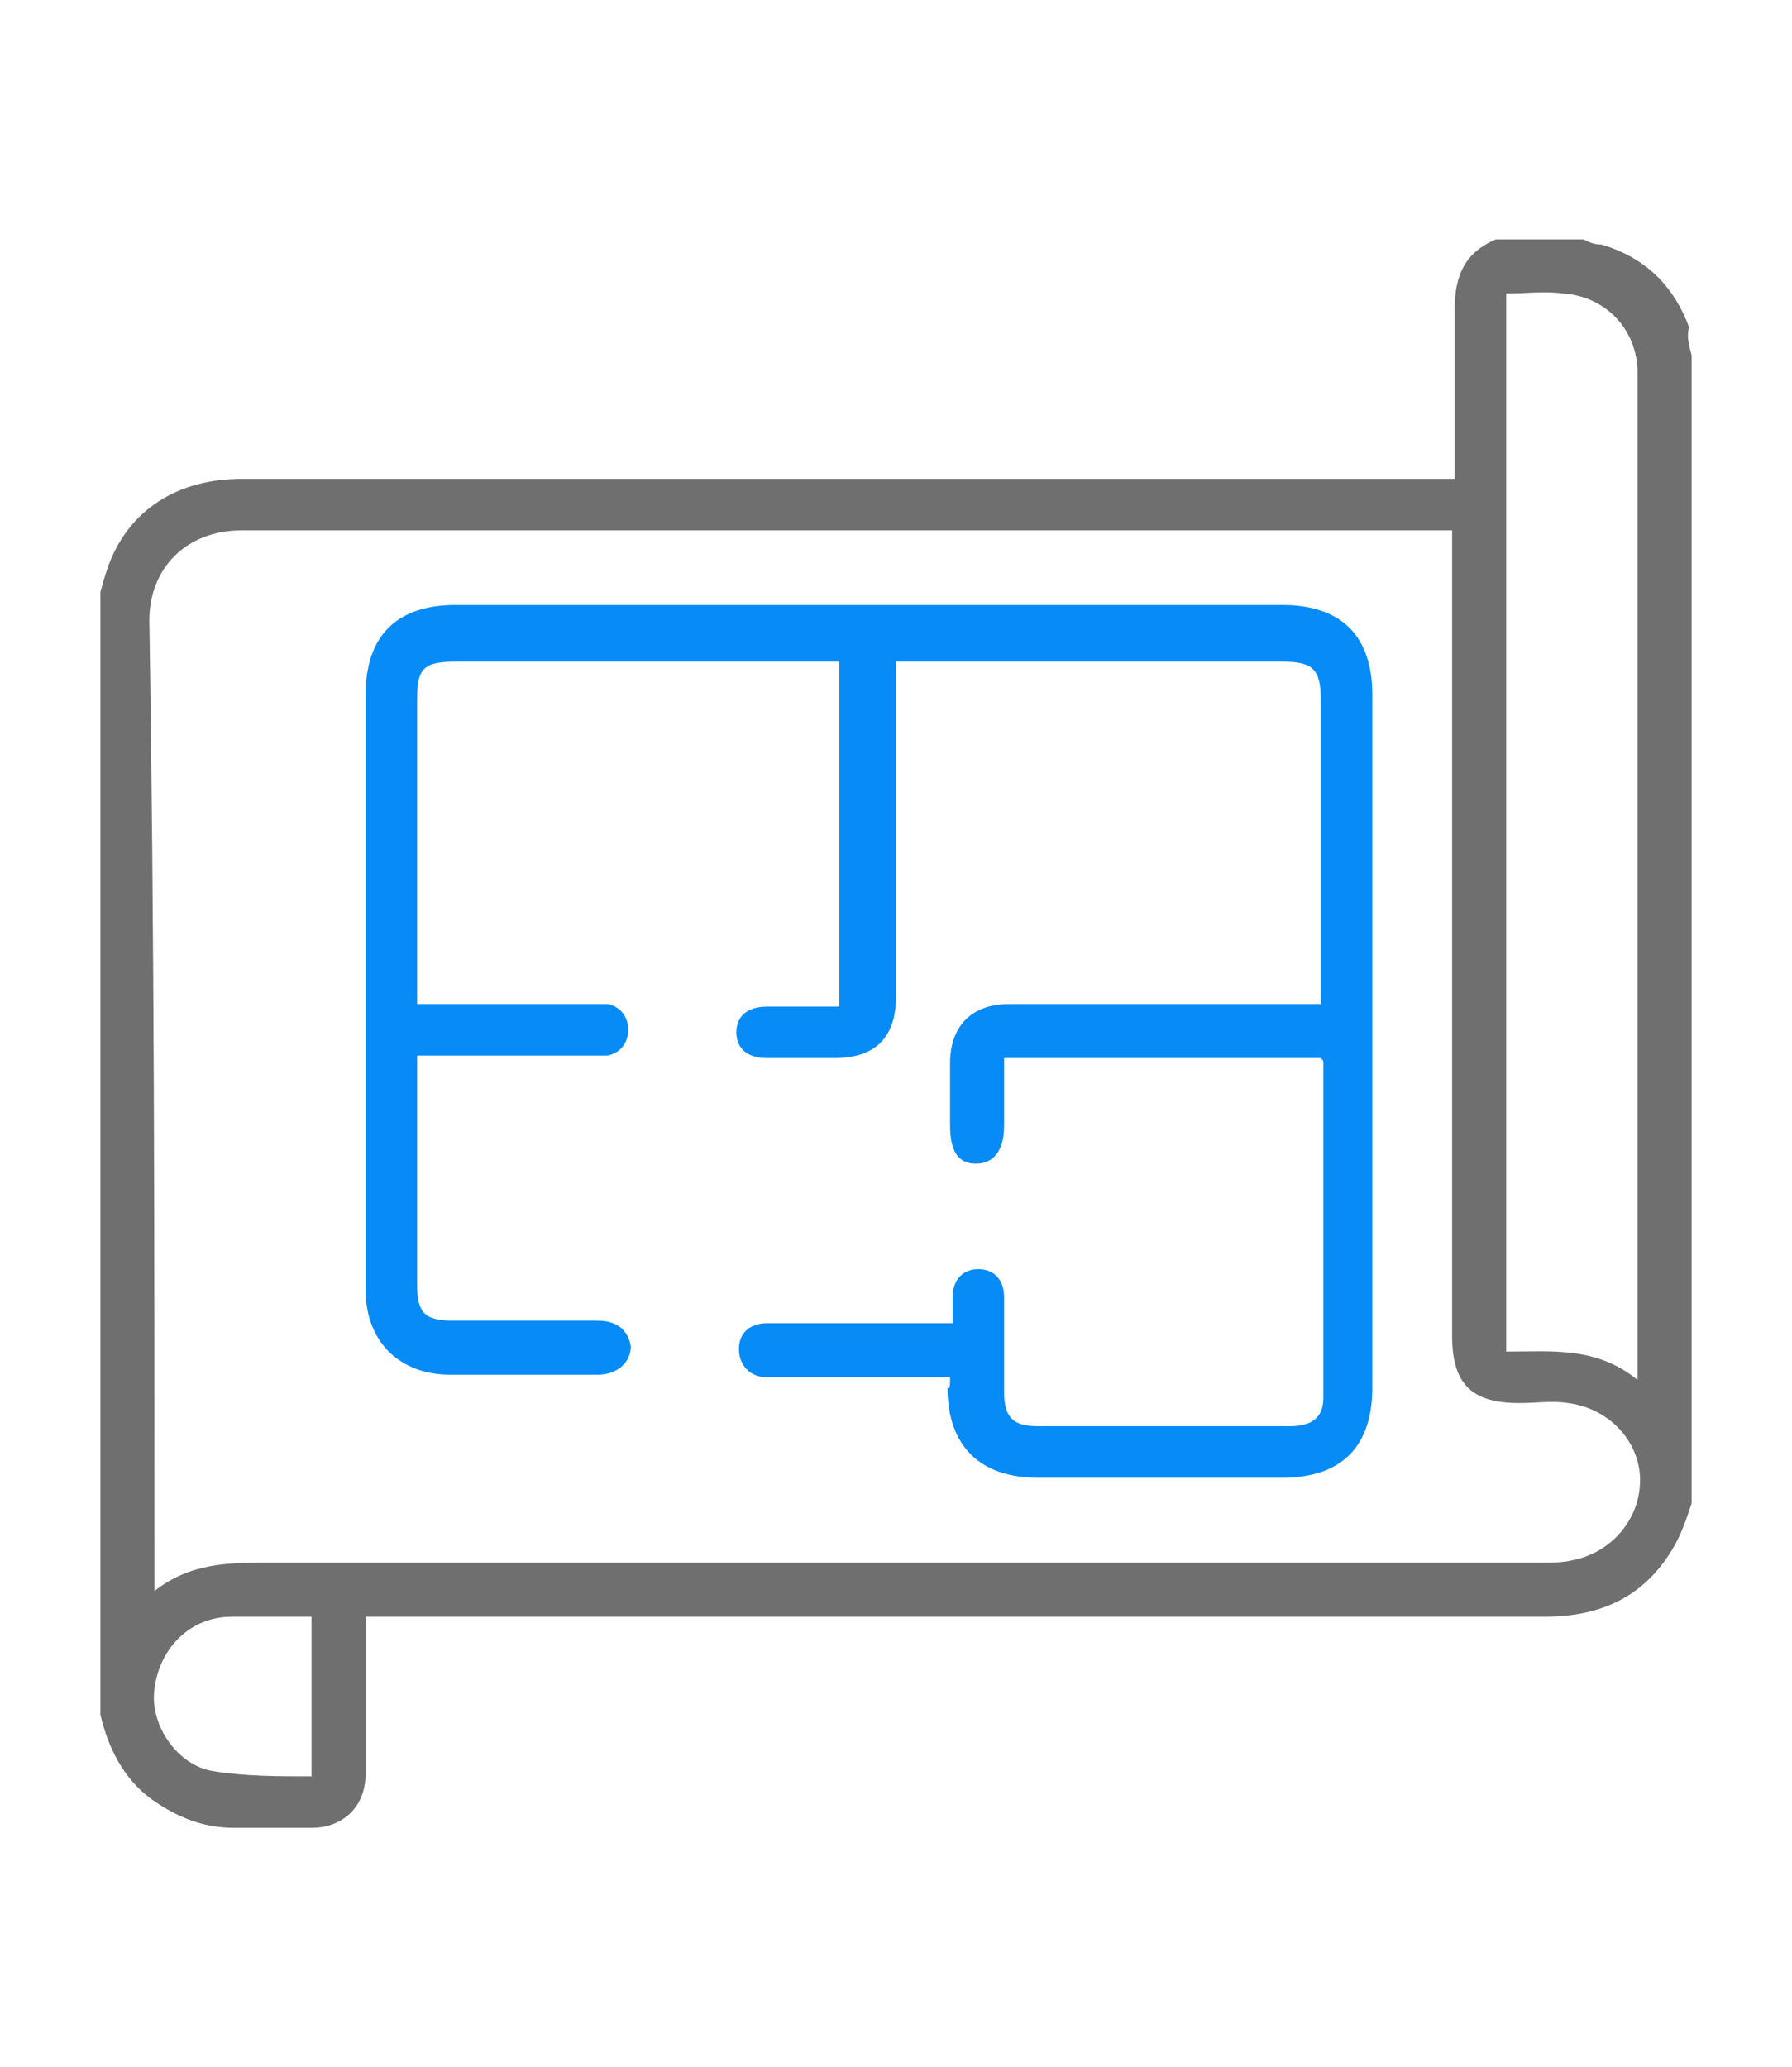 <?xml version="1.0" encoding="utf-8"?>
<!-- Generator: Adobe Illustrator 28.1.0, SVG Export Plug-In . SVG Version: 6.00 Build 0)  -->
<svg version="1.1" id="Capa_1" xmlns="http://www.w3.org/2000/svg" xmlns:xlink="http://www.w3.org/1999/xlink" x="0px" y="0px"
	 viewBox="0 0 69.6 80.3" style="enable-background:new 0 0 69.6 80.3;" xml:space="preserve">
<style type="text/css">
	.st0{fill:#706F6F;}
	.st1{fill:#068BF7;}
	.st2{fill:#F29100;stroke:#F29100;stroke-width:0.179;stroke-miterlimit:10;}
</style>
<path class="st0" d="M65.7,13.8c0,14.9,0,29.7,0,44.6c-0.2,0.6-0.4,1.2-0.7,1.7c-1.1,1.9-2.8,2.7-5,2.7c-15,0-30,0-45,0
	c-0.3,0-0.5,0-0.8,0c0,0.3,0,0.5,0,0.7c0,1.8,0,3.6,0,5.4c0,1.3-0.9,2.1-2.1,2.1c-1,0-2,0-3,0c-1.2,0-2.2-0.4-3.2-1.1
	c-1.1-0.8-1.7-2-2-3.3c0-14.5,0-29.1,0-43.6C4,22.6,4.1,22.3,4.2,22c0.8-2.2,2.7-3.4,5.2-3.4c15.4,0,30.8,0,46.3,0
	c0.3,0,0.5,0,0.8,0c0-2.3,0-4.4,0-6.6c0-1.3,0.4-2.2,1.6-2.7c1.1,0,2.3,0,3.4,0c0.2,0.1,0.4,0.2,0.7,0.2c1.7,0.5,2.8,1.6,3.4,3.2
	C65.5,13.1,65.6,13.4,65.7,13.8z M6,61.8c1.4-1.1,2.9-1.1,4.4-1.1c16.5,0,33,0,49.5,0c0.4,0,0.8,0,1.2-0.1c1.5-0.3,2.6-1.6,2.6-3.1
	c0-1.5-1.2-2.8-2.8-3c-0.6-0.1-1.2,0-1.9,0c-1.8,0-2.6-0.7-2.6-2.6c0-10.2,0-20.4,0-30.5c0-0.3,0-0.5,0-0.8c-0.3,0-0.5,0-0.8,0
	c-15.4,0-30.8,0-46.2,0c-2.2,0-3.6,1.5-3.6,3.5C6,36.4,6,48.7,6,61C6,61.2,6,61.4,6,61.8z M58.5,11.4c0,13.7,0,27.4,0,41.1
	c1.8,0,3.5-0.2,5.1,1.1c0-0.4,0-0.6,0-0.8c0-12.6,0-25.2,0-37.8c0-0.2,0-0.4,0-0.7c-0.1-1.6-1.3-2.8-2.9-2.9
	C60,11.3,59.3,11.4,58.5,11.4z M12.1,62.8c-1.1,0-2.1,0-3.1,0c-1.6,0-2.8,1.2-3,2.8c-0.2,1.4,0.9,3,2.3,3.2c1.2,0.2,2.5,0.2,3.8,0.2
	C12.1,66.9,12.1,64.9,12.1,62.8z"/>
<path class="st1" d="M36.9,53.5c-2.3,0-4.4,0-6.6,0c-0.2,0-0.4,0-0.5,0c-0.7,0-1.1-0.5-1.1-1.1c0-0.6,0.4-1,1.1-1c1.6,0,3.3,0,4.9,0
	c0.7,0,1.4,0,2.3,0c0-0.3,0-0.7,0-1c0-0.7,0.4-1.1,1-1.1c0.6,0,1,0.4,1,1.1c0,1.2,0,2.5,0,3.7c0,1,0.4,1.3,1.3,1.3
	c3.3,0,6.5,0,9.8,0c0.8,0,1.3-0.3,1.3-1.1c0-4.3,0-8.7,0-13c0-0.1,0-0.1-0.1-0.2c-4.1,0-8.1,0-12.3,0c0,0.8,0,1.7,0,2.6
	c0,1-0.4,1.5-1.1,1.5c-0.7,0-1-0.5-1-1.5c0-0.8,0-1.6,0-2.4c0-1.4,0.8-2.3,2.3-2.3c3.8,0,7.6,0,11.3,0c0.2,0,0.5,0,0.8,0
	c0-0.3,0-0.5,0-0.7c0-3.7,0-7.4,0-11.1c0-1.2-0.3-1.5-1.5-1.5c-4.8,0-9.5,0-14.3,0c-0.2,0-0.4,0-0.7,0c0,0.3,0,0.5,0,0.7
	c0,4.1,0,8.2,0,12.3c0,1.6-0.8,2.4-2.4,2.4c-0.9,0-1.7,0-2.6,0c-0.8,0-1.2-0.4-1.2-1c0-0.6,0.4-1,1.2-1c0.9,0,1.9,0,2.8,0
	c0-4.5,0-8.9,0-13.4c-0.2,0-0.5,0-0.7,0c-4.7,0-9.5,0-14.2,0c-1.3,0-1.5,0.3-1.5,1.5c0,3.7,0,7.4,0,11.1c0,0.2,0,0.4,0,0.7
	c0.3,0,0.5,0,0.7,0c2,0,4,0,6,0c0.2,0,0.5,0,0.7,0c0.5,0.1,0.8,0.5,0.8,1c0,0.5-0.3,0.9-0.8,1c-0.2,0-0.4,0-0.7,0c-2,0-4,0-6,0
	c-0.2,0-0.4,0-0.7,0c0,0.3,0,0.5,0,0.7c0,2.7,0,5.5,0,8.2c0,1.1,0.3,1.4,1.4,1.4c1.9,0,3.7,0,5.6,0c0.8,0,1.2,0.4,1.3,1
	c0,0.6-0.5,1.1-1.3,1.1c-1.9,0-3.8,0-5.7,0c-2,0-3.3-1.3-3.3-3.3c0-3.4,0-6.7,0-10.1c0-4.3,0-8.6,0-13c0-2.3,1.2-3.5,3.5-3.5
	c10.7,0,21.4,0,32.1,0c2.3,0,3.5,1.2,3.5,3.5c0,9,0,17.9,0,26.9c0,2.3-1.2,3.5-3.5,3.5c-3.2,0-6.3,0-9.5,0c-2.2,0-3.5-1.2-3.5-3.5
	C36.9,54,36.9,53.8,36.9,53.5z"/>
<circle class="st2" cx="-114.4" cy="106.7" r="5"/>
</svg>
